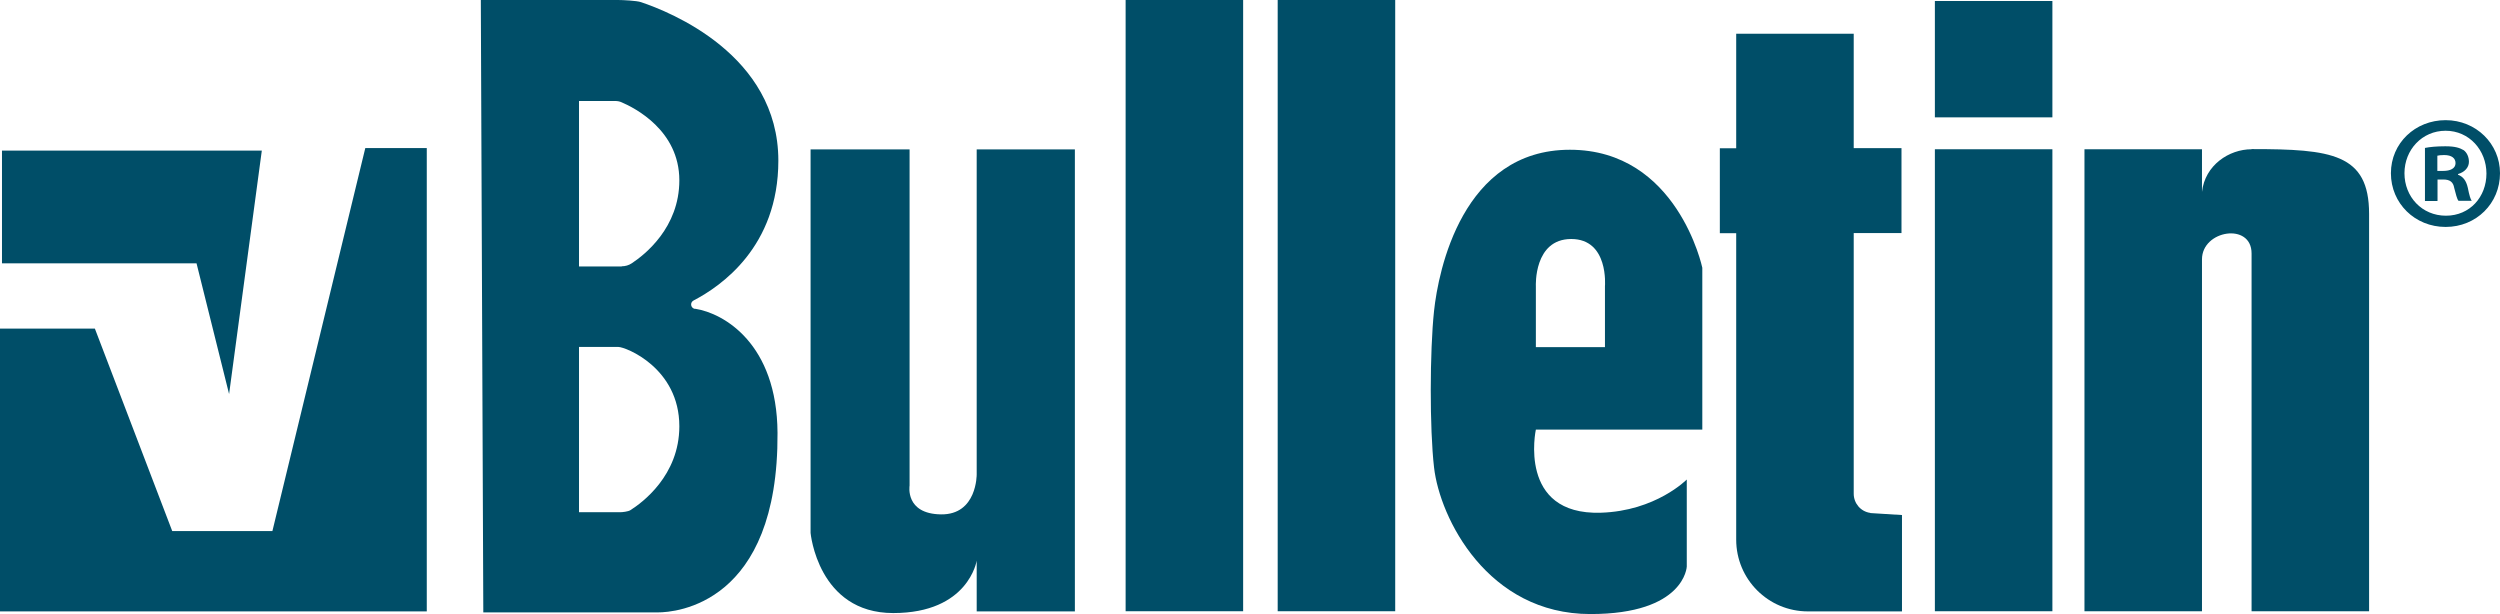 <?xml version="1.0" encoding="UTF-8"?><svg id="Layer_2" xmlns="http://www.w3.org/2000/svg" viewBox="0 0 151.25 37.16"><defs><style>.cls-1{fill:#004e68;}</style></defs><g id="vector"><polygon class="cls-1" points="13.86 23.84 15.84 9.11 .12 9.11 .12 15.93 11.89 15.93 13.86 23.84"/><polygon class="cls-1" points="22.1 8.96 16.48 32.13 10.42 32.13 5.74 19.88 0 19.88 0 36.99 25.82 36.99 25.82 8.96 22.1 8.96"/><path class="cls-1" d="m42.05,18.69c-.26-.04-.33-.38-.09-.51,1.65-.86,5.13-3.24,5.13-8.46,0-6.41-6.58-9.01-8.31-9.59-.26-.09-1.12-.13-1.39-.13h-8.3l.15,37.05h10.56c1.07,0,7.3-.48,7.24-10.86-.03-5.4-3.25-7.24-4.98-7.51Zm-4.54,12.3h-2.48v-10h2.38c.44,0,3.69,1.27,3.69,4.8,0,2.99-2.27,4.64-2.97,5.08-.13.08-.47.12-.62.12Zm.11-14.87h-2.59V6.11h2.18c.14,0,.27.02.4.08.77.33,3.49,1.69,3.49,4.72,0,2.86-2.09,4.5-2.88,5.02-.18.12-.39.18-.61.18Z"/><path class="cls-1" d="m55.02,9.04h-5.98v23.2s.44,4.85,5,4.85,5.05-3.17,5.05-3.17v3.07h5.94V9.04h-5.94v19.66s.03,2.45-2.16,2.42-1.9-1.74-1.9-1.74V9.04Z"/><rect class="cls-1" x="68.1" width="7.11" height="36.98"/><rect class="cls-1" x="77.3" width="7.11" height="36.98"/><rect class="cls-1" x="117.06" y="9.03" width="7.11" height="27.95"/><rect class="cls-1" x="117.06" y=".06" width="7.11" height="7.04"/><path class="cls-1" d="m136.22,9.03c-1.36,0-2.82.96-3,2.58v-2.58h-7.11v27.95h7.11V15.69c0-1.77,3-2.25,3-.36v21.65h7.11V12.94c0-3.65-2.28-3.92-7.11-3.92Z"/><path class="cls-1" d="m113.15,31.03c-.58-.08-1-.58-1-1.16v-15.77h2.89v-5.14h-2.89V2.04h-7.11v6.93h-.99v5.14h.99v18.54c0,2.4,1.94,4.34,4.34,4.34h5.69v-5.83l-1.92-.12Z"/><path class="cls-1" d="m102.99,16.2s-1.5-7.14-8.01-7.14-7.96,7.32-8.22,9.75-.27,7.14,0,9.47c.35,3.07,3.24,8.87,9.46,8.87,5.71,0,5.83-2.87,5.83-2.87v-5.27s-1.87,1.91-5.21,2.01c-5.04.15-3.92-5.03-3.92-5.03h10.07v-9.8Zm-5.89,4.8h-4.18v-3.69s-.14-2.85,2.14-2.85,2.04,2.85,2.04,2.85v3.69Z"/><path class="cls-1" d="m151.25,10.48c0,1.82-1.43,3.25-3.29,3.25s-3.31-1.43-3.31-3.25,1.47-3.21,3.31-3.21,3.29,1.43,3.29,3.21Zm-5.78,0c0,1.43,1.06,2.57,2.51,2.57s2.45-1.14,2.45-2.55-1.04-2.59-2.47-2.59-2.49,1.16-2.49,2.57Zm1.98,1.68h-.74v-3.21c.29-.06.7-.1,1.23-.1.61,0,.88.1,1.12.24.18.14.31.39.31.7,0,.35-.27.63-.66.74v.04c.31.12.49.35.59.78.1.49.16.69.24.8h-.8c-.1-.12-.16-.41-.26-.78-.06-.35-.25-.51-.66-.51h-.35v1.29Zm.02-1.82h.35c.41,0,.74-.14.74-.47,0-.29-.22-.49-.69-.49-.2,0-.33.02-.41.04v.92Z"/></g></svg>